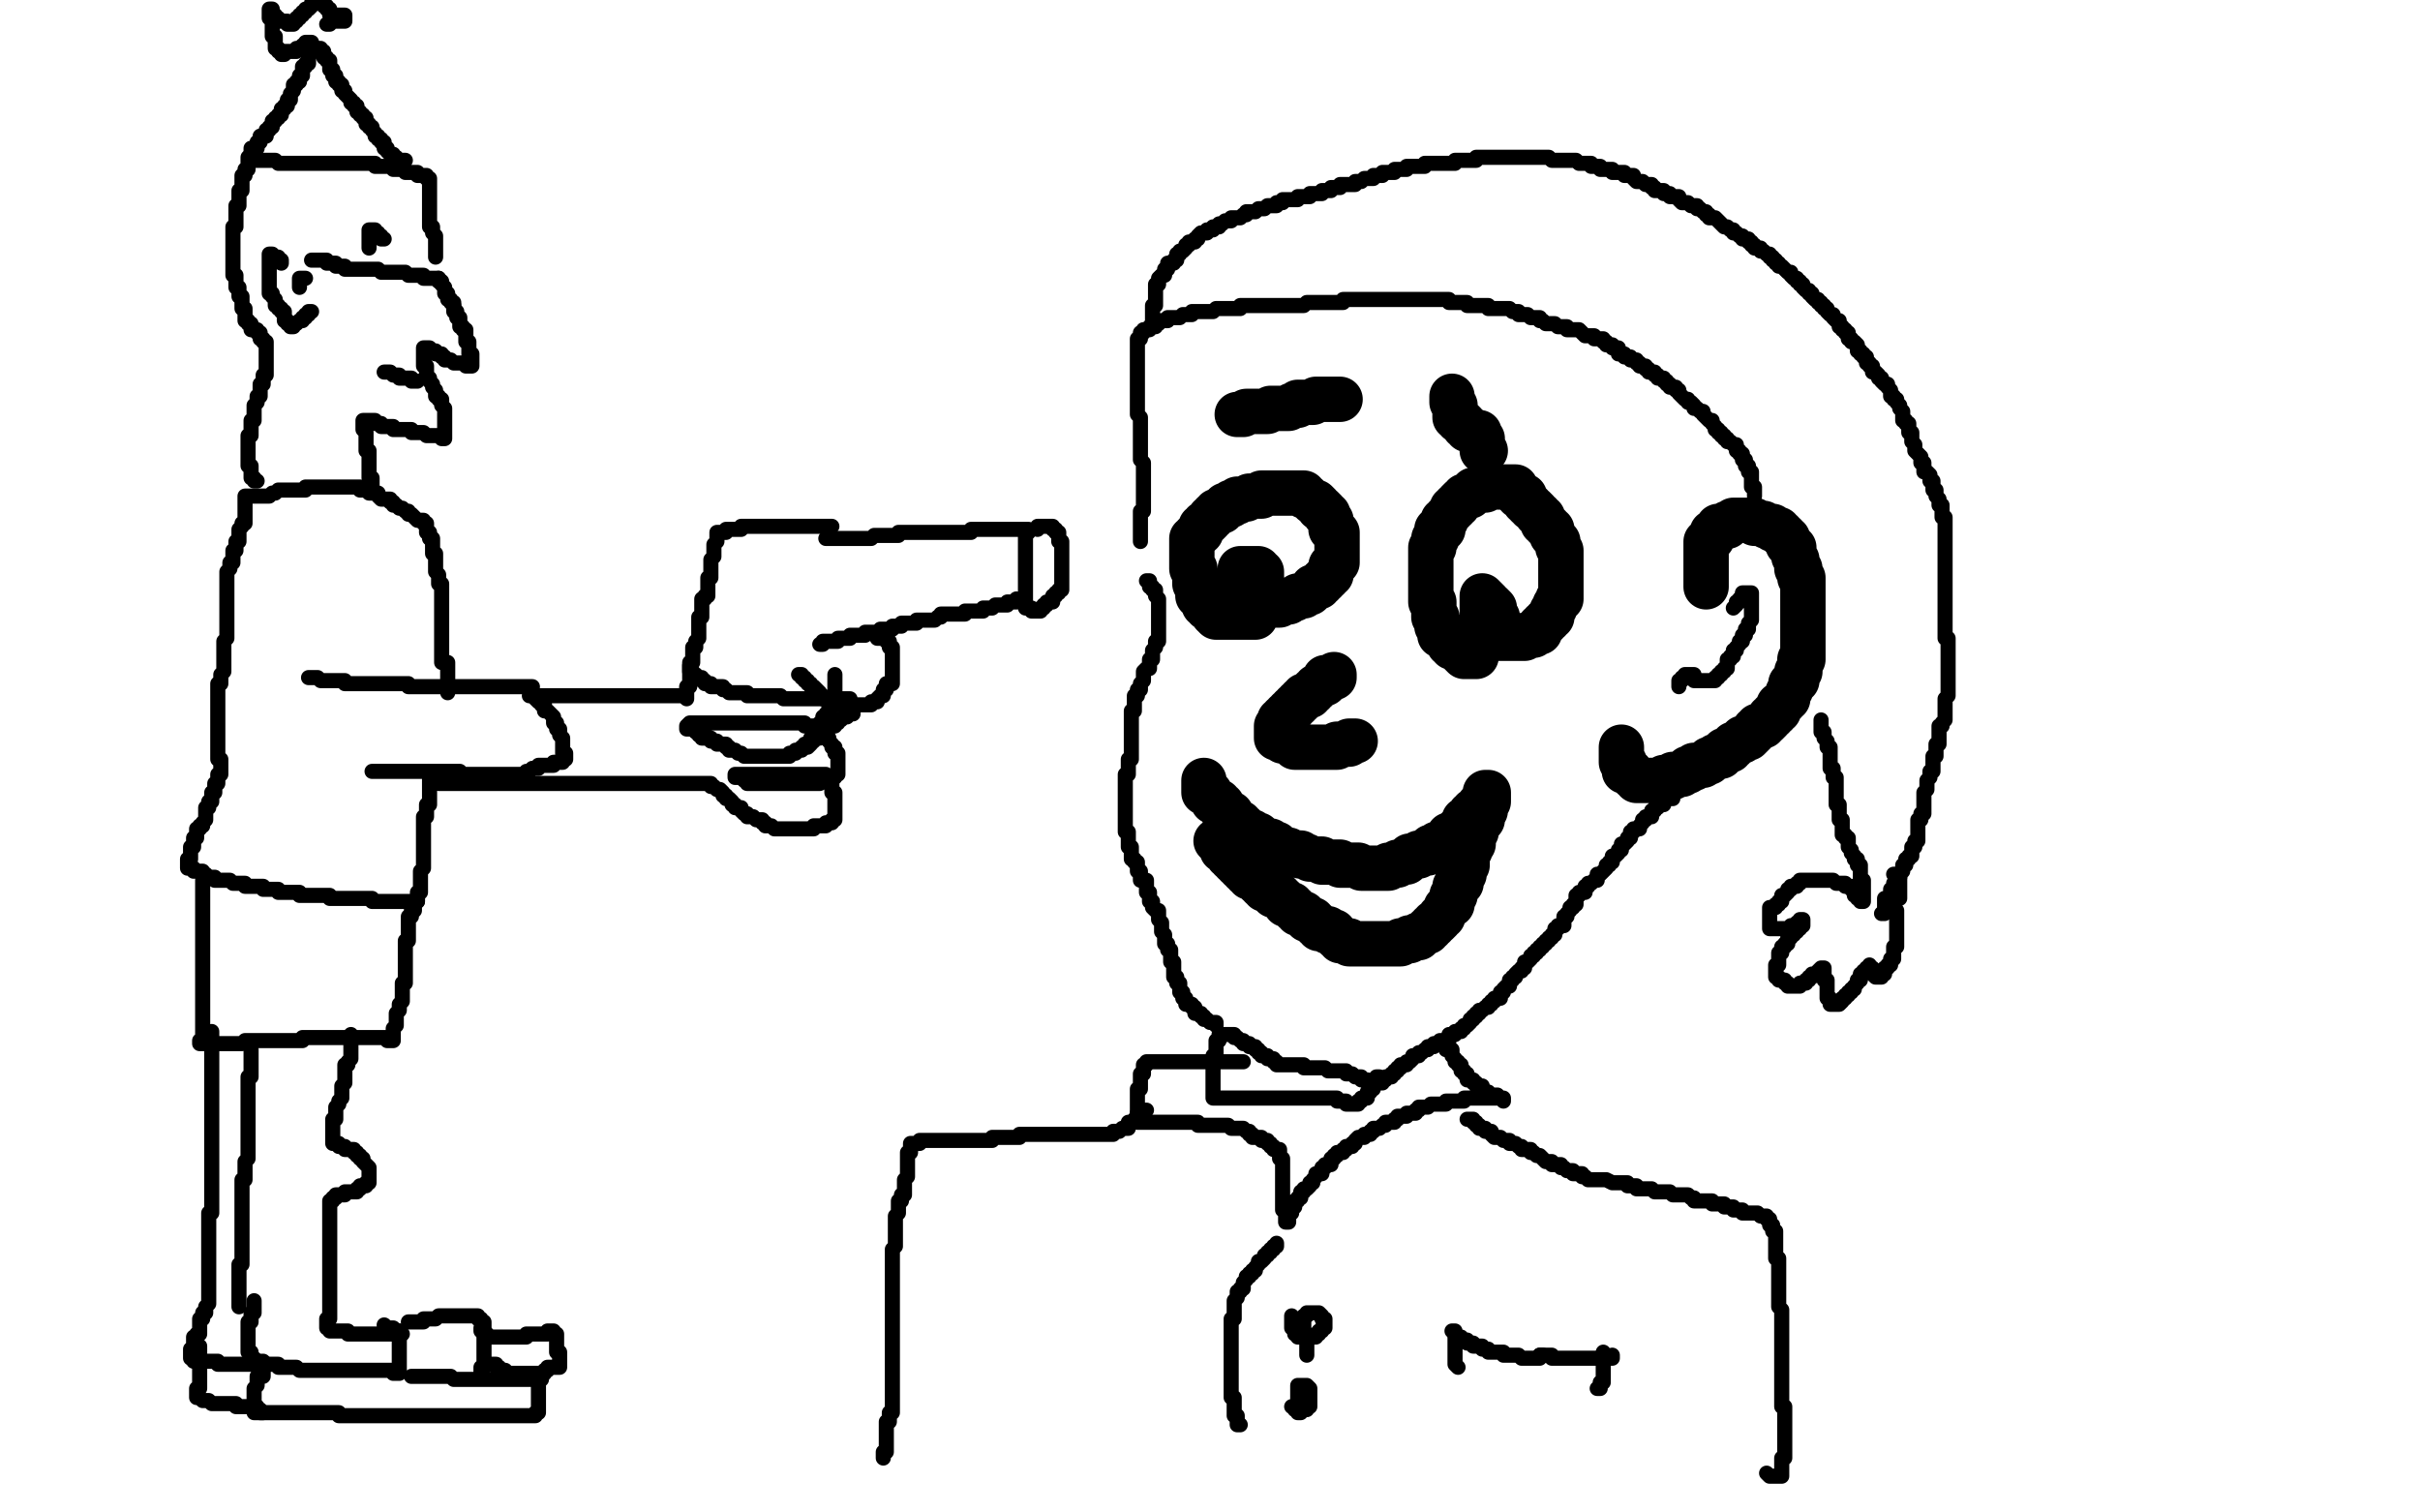 <?xml version="1.0" standalone="no"?>
<!DOCTYPE svg PUBLIC "-//W3C//DTD SVG 1.1//EN"
"http://www.w3.org/Graphics/SVG/1.1/DTD/svg11.dtd">

<svg width="800" height="500" version="1.1" xmlns="http://www.w3.org/2000/svg" xmlns:xlink="http://www.w3.org/1999/xlink" style="stroke-antialiasing: false"><desc>This SVG has been created on https://colorillo.com/</desc><rect x='0' y='0' width='800' height='500' style='fill: rgb(255,255,255); stroke-width:0' /><polyline points="415,204 414,204 414,204 413,204 413,204 412,204 412,204 411,204 411,204 410,204 410,204 409,204 409,204 408,204 408,204 407,204 407,204 406,204 406,204 405,204 405,204 404,204 403,204 402,204 401,203 401,202 400,201 399,201 399,200 398,200 398,199 397,198 397,197 396,197 396,196 396,195 396,194 395,193 395,192 395,191 395,190 395,189 395,188 394,188 394,187 394,186 394,185 394,184 394,183 394,182 394,181 394,180 394,179 394,178 395,178 395,177 396,177 396,176 397,176 397,175 397,174 398,174 398,173 399,173 400,172 400,171 401,171 401,170 402,170 402,169 403,169 404,169 404,168 405,168 405,167 406,167 407,167 407,166 408,166 409,166 409,165 410,165 411,165 412,165 413,164 414,164 415,164 416,164 417,164 417,163 418,163 419,163 420,163 421,163 422,163 423,163 424,163 425,163 426,163 427,163 428,163 429,163 430,163 431,163 431,164 432,164 433,165 434,166 435,166 436,167 436,168 437,168 438,169 438,170 439,170 439,171 440,172 440,173 440,174 440,175 441,175 441,176 442,176 442,177 442,178 442,179 442,180 442,181 442,182 442,183 442,184 442,185 442,186 441,186 441,187 440,187 440,188 440,189 440,190 439,190 439,191 438,191 438,192 437,192 437,193 436,193 436,194 435,194 434,194 434,195 433,196 432,196 431,197 430,197 429,197 428,198 427,198 426,199 425,199 424,199 423,200 422,200 421,200 420,200 419,200 418,200 417,200 416,200 415,200 414,200 413,200 412,200 412,199 412,198 411,198 411,197 410,197 410,196 410,195 410,194 410,193 410,192 410,191 410,190 410,189 410,188 411,188 412,188 413,188 414,188 415,188 416,188 416,189 417,189 417,190 417,191 417,192 417,193 417,194 416,194 416,195 416,196 415,196" style="fill: none; stroke: #000000; stroke-width: 15; stroke-linejoin: round; stroke-linecap: round; stroke-antialiasing: false; stroke-antialias: 0; opacity: 1.0"/>
<polyline points="488,217 487,217 487,217 486,217 486,217 485,217 485,217 484,217 484,217 483,216 483,216 482,215 482,215 481,214 481,214 480,214 480,214 480,213 480,213 479,213 479,213 479,212 479,212 478,211 478,211 477,210 477,210 476,210 476,209 476,208 476,207 475,207 475,206 475,205 475,204 474,204 474,203 474,202 474,201 474,200 474,199 473,199 473,198 473,197 473,196 473,195 473,194 473,193 473,192 473,191 473,190 473,189 473,188 473,187 473,186 473,185 473,184 473,183 473,182 473,181 474,181 474,180 474,179 474,178 475,178 475,177 475,176 475,175 476,175 477,175 477,174 477,173 477,172 478,172 478,171 479,170 480,169 480,168 481,168 481,167 482,167 482,166 483,165 484,165 484,164 485,164 486,164 486,163 487,163 487,162 488,162 489,162 490,162 491,162 491,161 492,161 493,161 494,161 495,161 496,161 497,161 498,161 499,161 500,161 501,161 501,162 501,163 502,163 502,164 503,164 504,164 504,165 504,166 505,166 505,167 506,167 506,168 507,168 508,169 508,170 509,170 509,171 510,171 510,172 510,173 511,173 511,174 512,174 512,175 513,175 513,176 513,177 514,178 515,179 515,180 515,181 516,182 516,183 516,184 516,185 516,186 516,187 516,188 516,189 516,190 516,191 516,192 516,193 516,194 516,195 516,196 516,197 516,198 515,198 515,199 514,200 514,201 513,202 513,203 513,204 512,204 512,205 511,205 511,206 510,206 510,207 509,207 509,208 509,209 508,209 507,209 507,210 506,210 505,210 504,210 504,211 503,211 502,211 501,211 500,211 499,211 498,211 497,211 496,211 495,211 494,211 493,210 492,209 492,208 491,207 491,206 491,205 491,204 491,203 490,203 490,202 490,201 490,200 490,199 490,198 490,197 491,198 492,199 492,200 493,200 494,201 494,202 494,203 494,204 495,204 495,205 495,206 495,207 495,208 494,208 493,208 492,208 491,208 490,208 489,208" style="fill: none; stroke: #000000; stroke-width: 15; stroke-linejoin: round; stroke-linecap: round; stroke-antialiasing: false; stroke-antialias: 0; opacity: 1.0"/>
<polyline points="441,223 441,224 441,224 440,224 440,224 439,224 439,224 438,224 438,224 438,225 438,225 438,226 438,226 437,226 437,226 436,227 436,227 435,227 435,227 435,228 435,228 434,228 434,228 434,229 434,229 433,229 433,229 433,230 433,230 432,230 432,230 431,230 431,230 431,231 431,231 430,231 430,231 430,232 430,232 429,232 429,232 429,233 429,233 428,233 428,233 428,234 428,234 427,234 427,234 427,235 427,235 426,235 426,235 426,236 426,236 425,236 425,236 425,237 425,237 424,237 424,237 424,238 424,238 423,238 423,239 423,240 422,240 422,241 422,242 422,243 422,244 423,244 424,244 424,245 425,245 426,245 427,246 428,246 428,247 429,247 430,247 431,247 432,247 433,247 434,247 435,247 436,247 437,247 438,247 439,247 440,247 441,247 442,247 442,246 443,246 444,246 445,246 446,246 446,245 447,245 448,245" style="fill: none; stroke: #000000; stroke-width: 15; stroke-linejoin: round; stroke-linecap: round; stroke-antialiasing: false; stroke-antialias: 0; opacity: 1.0"/>
<polyline points="398,258 398,259 398,259 398,260 398,260 398,261 398,261 398,262 398,262 399,262 399,262 400,262 400,262 400,263 400,263 401,264 401,264 401,265 401,265 402,265 402,265 403,265 403,265 403,266 403,266 404,266 404,266 404,267 404,267 404,268 404,268 405,268 405,268 405,269 405,269 406,269 406,269 407,269 407,270 407,271 408,271 408,272 409,272 410,272 410,273 411,273 411,274 412,274 412,275 413,275 414,275 415,276 416,276 416,277 417,277 418,278 419,278 420,278 420,279 421,279 422,279 422,280 423,280 424,281 425,281 426,281 426,282 427,282 428,282 429,282 430,282 430,283 431,283 432,283 433,284 434,284 435,284 436,284 437,284 437,285 438,285 439,285 440,285 441,285 442,285 443,285 443,286 444,286 445,286 446,286 447,286 448,286 449,286 450,287 451,287 452,287 453,287 454,287 455,287 456,287 457,287 458,287 459,287 459,286 460,286 461,286 462,286 462,285 463,285 464,285 465,285 465,284 466,284 466,283 467,283 468,283 469,283 469,282 470,282 471,282 472,282 472,281 473,281 473,280 474,280 475,280 475,279 476,279 477,278 478,278 479,277 479,276 480,276 481,276 481,275 482,275 482,274 483,274 483,273 484,273 484,272 484,271 485,271 486,271 486,270 486,269 487,269 487,268 488,268 489,268 489,267 489,266 490,266 490,265 491,265 491,264 491,263 491,262 492,262 492,263 492,264 492,265 491,265 491,266 491,267 491,268 490,268 490,269 490,270 490,271 489,271 489,272 488,272 488,273 488,274 488,275 487,275 487,276 487,277 487,278 487,279 486,279 486,280 486,281 485,282 485,283 485,284 485,285 485,286 484,286 484,287 484,288 484,289 483,290 483,291 483,292 482,292 482,293 481,293 481,294 481,295 481,296 480,296 480,297 480,298 480,299 479,299 478,300 478,301 477,302 477,303 476,303 476,304 475,305 474,305 474,306 473,306 473,307 472,307 472,308 471,308 470,309 469,309 469,310 468,310 467,310 466,310 466,311 465,311 464,311 463,311 463,312 462,312 461,312 460,312 459,312 458,312 457,312 456,312 455,312 454,312 453,312 452,312 451,312 450,312 449,312 448,312 447,312 446,312 446,311 445,311 444,311 443,311 443,310 442,310 441,309 441,308 440,308 439,308 439,307 438,307 437,307 436,307 436,306 435,306 435,305 434,305 434,304 433,304 432,304 432,303 431,303 431,302 430,302 429,302 429,301 428,301 428,300 427,300 427,299 426,299 425,299 425,298 424,297 423,297 423,296 422,296 421,296 421,295 420,295 420,294 419,294 418,294 418,293 417,293 417,292 416,292 416,291 415,291 414,290 413,290 413,289 412,289 412,288 411,288 411,287 410,287 410,286 409,286 409,285 408,285 408,284 407,284 407,283 406,283 406,282 405,281 404,281 404,280 403,279 402,278" style="fill: none; stroke: #000000; stroke-width: 15; stroke-linejoin: round; stroke-linecap: round; stroke-antialiasing: false; stroke-antialias: 0; opacity: 1.0"/>
<polyline points="564,194 564,193 564,193 564,192 564,192 564,191 564,191 564,190 564,190 564,189 564,189 564,188 564,188 564,187 564,187 564,186 564,186 564,185 564,185 564,184 564,184 564,183 564,183 564,182 564,182 564,181 564,181 564,180 564,180 564,179 564,179 565,179 565,179 565,178 565,178 566,178 566,177 566,176 567,176 568,175 568,174 569,174 570,174 571,174 571,173 572,173 573,172 574,172 575,172 576,172 577,172 578,172 579,172 580,172 580,173 581,173 582,173 583,173 584,174 585,174 586,174 586,175 587,175 588,175 588,176 589,176 589,177 590,177 590,178 591,178 591,179 591,180 592,180 592,181 593,181 593,182 593,183 593,184 594,185 594,186 594,187 594,188 595,188 595,189 595,190 595,191 596,191 596,192 596,193 596,194 596,195 596,196 596,197 596,198 596,199 596,200 596,201 596,202 596,203 596,204 596,205 596,206 596,207 596,208 596,209 596,210 596,211 596,212 596,213 596,214 596,215 596,216 596,217 596,218 595,218 595,219 595,220 595,222 594,222 594,223 594,224 594,225 593,225 593,226 592,226 592,227 592,228 591,229 591,230 591,231 590,231 590,232 589,233 588,233 588,234 588,235 587,235 587,236 586,236 586,237 585,237 585,238 584,239 583,239 583,240 582,240 581,240 581,241 580,241 580,242 579,243 578,244 577,244 576,244 576,245 575,245 574,246 573,246 573,247 572,247 572,248 571,248 570,248 569,249 569,250 568,250 567,250 566,251 565,251 565,252 564,252 563,253 561,253 560,253 560,254 559,254 558,254 558,255 557,255 556,256 555,256 554,256 553,256 553,257 552,257 551,257 550,257 549,258 548,258 547,258 546,258 545,258 544,258 543,258 542,258 541,258 541,257 540,257 539,256 539,255 538,255 537,255 537,254 537,253 537,252 536,252 536,251 536,250 536,249 536,248 536,247" style="fill: none; stroke: #000000; stroke-width: 15; stroke-linejoin: round; stroke-linecap: round; stroke-antialiasing: false; stroke-antialias: 0; opacity: 1.0"/>
<polyline points="409,137 410,137 410,137 411,137 411,137 412,136 412,136 413,136 413,136 414,136 414,136 415,136 415,136 416,136 416,136 417,136 417,136 418,136 418,136 419,136 419,136 420,135 420,135 421,135 421,135 422,135 422,135 423,135 423,135 424,135 424,135 425,135 425,135 426,135 426,135 427,134 427,134 428,134 428,134 429,134 429,134 429,133 429,133 430,133 430,133 431,133 431,133 432,133 432,133 433,133 434,133 435,132 436,132 437,132 438,132 439,132 440,132 441,132 442,132 443,132" style="fill: none; stroke: #000000; stroke-width: 15; stroke-linejoin: round; stroke-linecap: round; stroke-antialiasing: false; stroke-antialias: 0; opacity: 1.0"/>
<polyline points="480,131 480,132 480,132 480,133 480,133 481,134 481,134 481,135 481,135 481,136 481,136 481,137 481,137 481,138 481,138 482,138 482,138 482,139 482,139 483,139 483,139 484,140 484,140 484,141 484,141 485,141 485,142 486,142 487,143 488,143 489,143 489,144 489,145 490,145 490,146 490,147 490,148 490,149 491,149" style="fill: none; stroke: #000000; stroke-width: 15; stroke-linejoin: round; stroke-linecap: round; stroke-antialiasing: false; stroke-antialias: 0; opacity: 1.0"/>
<polyline points="379,192 380,192 380,192 380,193 380,193 380,194 380,194 381,194 381,194 381,195 381,195 382,195 382,195 382,196 382,196 382,197 382,197 383,198 383,198 383,199 383,199 383,200 383,200 383,201 383,201 383,202 383,202 383,203 383,203 383,204 383,204 383,205 383,205 383,206 383,206 383,207 383,207 383,208 383,208 383,209 383,209 383,210 383,210 383,211 383,211 383,212 383,212 382,212 382,212 382,213 382,213 382,214 381,215 381,216 381,217 381,218 380,218 380,219 380,220 380,221 379,221 378,222 378,223 378,224 378,225 377,226 377,227 377,228 376,228 376,229 376,230 375,230 375,231 375,232 375,233 375,234 375,235 374,235 374,236 374,237 374,238 374,239 374,240 374,241 374,242 374,243 374,244 374,245 374,246 374,247 374,248 374,249 374,250 374,251 373,251 373,252 373,253 373,254 373,255 373,256 372,256 372,257 372,258 372,259 372,260 372,261 372,262 372,263 372,264 372,265 372,266 372,267 372,268 372,269 372,270 372,271 372,272 372,273 372,274 372,275 373,275 373,276 373,277 373,278 373,279 373,280 374,280 374,281 374,282 374,283 374,284 375,284 375,285 376,285 376,286 376,287 376,288 377,288 377,289 377,290 377,291 378,291 379,291 379,292 379,293 379,294 379,295 380,295 380,296 380,297 380,298 381,298 381,299 381,300 382,301 383,301 383,302 383,303 383,304 384,305 384,306 384,307 384,308 385,309 385,310 385,311 385,312 386,312 386,313 386,314 387,314 387,315 387,316 387,317 387,318 388,318 388,319 388,320 388,321 388,322 388,323 389,323 389,324 389,325 390,325 390,326 390,327 390,328 391,328 391,329 391,330 392,330 392,331 392,332 393,332 394,332 394,333 395,333 395,334 395,335 396,335 397,335 397,336 398,336 398,337 399,337 400,338 401,338 402,338 402,339" style="fill: none; stroke: #000000; stroke-width: 5; stroke-linejoin: round; stroke-linecap: round; stroke-antialiasing: false; stroke-antialias: 0; opacity: 1.0"/>
<polyline points="553,264 552,264 552,264 551,264 551,264 550,264 550,264 550,265 550,265 550,266 550,266 549,266 549,266 548,267 548,267 547,267 547,267 547,268 547,268 546,268 546,268 546,269 546,269 546,270 546,270 545,270 545,270 544,270 544,270 544,271 544,271 543,271 543,271 543,272 543,272 542,273 542,273 542,274 542,274 541,274 541,274 540,274 540,274 540,275 540,275 539,275 539,275 539,276 539,276 539,277 539,277 538,277 538,277 538,278 538,278 537,279 537,279 536,279 536,279 536,280 536,280 536,281 536,281 535,281 535,281 535,282 535,282 534,283 534,283 533,283 533,283 533,284 533,284 533,285 533,285 532,285 532,285 532,286 532,286 531,286 531,287 530,288 529,289 528,289 528,290 528,291 527,291 526,292 525,292 525,293 524,293 524,294 524,295 523,295 522,295 522,296 521,296 521,297 521,298 521,299 520,299 520,300 519,300 519,301 518,302 518,303 517,303 517,304 517,305 517,306 516,306 515,306 515,307 514,307 514,308 514,309 513,309 513,310 512,310 512,311 511,311 511,312 510,312 510,313 509,313 509,314 508,314 508,315 507,315 507,316 506,316 506,317 505,318 504,318 504,319 504,320 503,320 503,321 502,321 501,322 501,323 500,323 500,324 499,324 499,325 499,326 498,326 497,327 497,328 496,328 496,329 496,330 495,330 494,330 494,331 493,331 493,332 492,332 492,333 491,333 490,334 489,334 489,335 488,335 488,336 487,336 487,337 486,337 486,338 485,339 484,339 484,340 483,340 483,341 482,341 481,341 481,342 480,342 479,342 479,343 479,344 478,344 477,344 476,344 476,345 475,345 474,345 474,346 473,346 472,346 472,347 471,347 470,348 469,348 469,349 468,349 467,349 467,350 466,351 465,351 465,352 464,352 463,352 463,353 462,353 462,354 461,354 461,355 460,355 460,356 458,356 458,357 457,357 457,358 456,358 455,358 454,358 453,358 452,357 451,357 450,357 450,356 449,356 448,356 447,355 446,355 445,355 445,354 444,354 443,354 442,354 441,354 440,354 439,354 438,353 437,353 436,353 435,353 434,353 433,353 432,353 431,353 431,352 430,352 429,352 428,352 427,352 426,352 425,352 424,352 423,352 422,352 422,351 421,351 421,350 420,350 419,350 419,349 418,349 417,349 417,348 416,348 416,347 415,347 415,346 414,346 413,346 413,345 412,345 411,345 411,344 410,344 409,343 408,343 408,342 407,342 406,342 405,342 404,342 403,342 403,343 403,344 402,344 402,345 402,346 402,347 402,348 402,349 401,349 401,350 401,351 401,352 401,353 401,354 401,355 401,356 401,357 401,358 401,359 401,360 401,361 401,362 401,363 402,363 403,363 404,363 405,363 406,363 407,363 408,363 409,363 410,363 411,363 412,363 413,363 414,363 415,363 416,363 417,363 418,363 419,363 420,363 421,363 422,363 423,363 424,363 425,363 426,363 427,363 428,363 429,363 430,363 431,363 432,363 433,363 434,363 435,363 436,363 437,363 438,363 439,363 440,363 441,363 442,363 442,364 443,364 444,364 445,364 445,365 446,365 447,365 448,365 449,365 449,364 450,364 450,363 451,363 452,363 452,362 452,361 453,361 453,360 454,360 454,359 454,358 454,357 455,357 455,356 456,356" style="fill: none; stroke: #000000; stroke-width: 5; stroke-linejoin: round; stroke-linecap: round; stroke-antialiasing: false; stroke-antialias: 0; opacity: 1.0"/>
<polyline points="377,179 377,178 377,178 377,177 377,177 377,176 377,176 377,175 377,175 377,174 377,174 377,173 377,173 377,172 377,172 377,171 377,171 377,170 377,170 377,169 377,169 378,169 378,169 378,168 378,168 378,167 378,167 378,166 378,166 378,165 378,165 378,163 378,163 378,162 378,162 378,161 378,161 378,160 378,160 378,159 378,159 378,158 378,158 378,157 378,157 378,156 378,156 378,155 378,155 378,153 378,153 377,152 377,152 377,151 377,151 377,150 377,150 377,149 377,149 377,148 377,148 377,147 377,147 377,146 377,146 377,144 377,143 377,142 377,141 377,140 377,139 377,138 376,137 376,136 376,135 376,134 376,133 376,132 376,131 376,130 376,129 376,128 376,127 376,126 376,125 376,124 376,123 376,122 376,121 376,120 376,119 376,118 376,117 376,116 376,115 376,114 376,113 376,112 377,112 377,111 377,110 378,110 378,109 379,109 380,109 380,108 381,108 382,108 382,107 383,107 383,106 384,106 385,106 386,106 386,105 387,105 388,105 389,105 390,105 391,104 392,104 393,104 394,104 394,103 395,103 396,103 397,103 398,103 399,103 400,103 401,103 402,102 403,102 404,102 405,102 406,102 407,102 409,102 410,102 410,101 411,101 412,101 413,101 414,101 415,101 416,101 417,101 418,101 419,101 420,101 421,101 422,101 423,101 424,101 425,101 427,101 428,101 429,101 430,101 431,101 432,100 433,100 434,100 435,100 436,100 437,100 438,100 439,100 440,100 441,100 442,100 443,100 444,100 444,99 445,99 446,99 447,99 448,99 449,99 450,99 451,99 452,99 453,99 454,99 455,99 456,99 457,99 458,99 459,99 460,99 461,99 462,99 463,99 464,99 465,99 466,99 467,99 468,99 469,99 470,99 471,99 472,99 473,99 474,99 475,99 476,99 477,99 478,99 479,99 479,100 480,100 481,100 482,100 483,100 484,100 485,100 485,101 486,101 487,101 488,101 489,101 490,101 491,101 492,101 492,102 493,102 494,102 495,102 496,102 497,102 498,102 499,102 500,103 501,103 502,103 502,104 503,104 504,104 505,104 506,105 507,105 508,105 509,105 509,106 510,106 511,107 512,107 513,107 514,107 515,108 516,108 517,108 518,108 518,109 519,109 520,109 521,109 522,109 523,110 524,111 525,111 526,111 527,111 527,112 528,112 529,112 530,112 530,113 531,113 531,114 532,114 533,114 533,115 534,115 535,115 535,116 535,117 536,117 537,117 537,118 538,118 539,118 539,119 540,119 541,119 541,120 542,120 542,121 543,121 544,121 544,122 545,122 545,123 546,123 547,123 547,124 548,124 548,125 549,125 550,125 550,126 551,126 551,127 552,127 552,128 553,128 554,128 554,129 555,129 555,130 556,131 557,132 558,132 558,133 559,133 560,134 560,135 561,135 562,136 563,136 563,137 564,138 565,139 566,139 566,140 567,141 567,142 568,142 568,143 569,143 569,144 570,144 570,145 571,145 571,146 572,146 573,147 574,147 574,148 574,149 575,149 575,150 576,150 576,151 576,152 577,152 577,153 577,154 578,154 578,155 578,156 579,156 579,157 579,158 579,159 579,160 579,161 580,161 580,162 580,163 580,164" style="fill: none; stroke: #000000; stroke-width: 5; stroke-linejoin: round; stroke-linecap: round; stroke-antialiasing: false; stroke-antialias: 0; opacity: 1.0"/>
<polyline points="573,201 574,200 574,200 574,199 574,199 575,199 575,199 575,198 575,198 576,197 576,196 577,196 578,196 579,196 579,197 579,198 579,199 579,200 579,201 579,202 579,203 579,204 579,205 578,206 578,207 578,208 577,208 577,209 577,210 576,210 576,211 576,212 575,212 575,213 574,214 574,215 573,215 573,216 573,217 572,217 572,218 571,218 571,219 571,220 571,221 570,221 570,222 569,222 569,223 568,223 568,224 567,224 567,225 566,225 565,225 564,225 563,225 562,225 561,225 560,225 560,224 560,223 559,223 558,223 557,223 557,224 556,224 556,225 555,225 555,226 555,227" style="fill: none; stroke: #000000; stroke-width: 5; stroke-linejoin: round; stroke-linecap: round; stroke-antialiasing: false; stroke-antialias: 0; opacity: 1.0"/>
<polyline points="381,108 381,107 381,107 381,106 381,106 381,105 381,105 381,104 381,104 381,103 381,103 381,102 381,102 381,101 381,101 382,101 382,101 382,100 382,100 382,99 382,99 382,98 382,98 382,97 382,97 382,96 382,96 382,95 382,95 382,94 382,94 383,94 383,94 383,93 383,93 383,92 383,92 384,91 384,91 385,91 385,90 385,89 386,89 386,88 386,87 387,87 388,87 388,86 389,86 389,85 389,84 390,84 390,83 391,83 392,82 392,81 393,81 393,80 395,80 395,79 396,79 396,78 397,77 398,77 399,77 399,76 400,76 401,76 401,75 402,75 403,75 403,74 404,74 405,73 406,73 407,73 407,72 408,72 409,72 410,72 411,71 412,71 412,70 413,70 414,70 415,70 416,69 417,69 418,69 419,68 420,68 421,68 422,68 422,67 423,67 424,67 424,66 425,66 426,66 427,66 428,66 429,66 429,65 430,65 431,65 432,65 433,65 433,64 434,64 435,64 436,64 437,64 437,63 438,63 439,63 440,63 440,62 441,62 442,62 443,62 443,61 444,61 445,61 447,61 448,61 448,60 449,60 450,60 451,59 452,59 453,59 454,59 454,58 455,58 456,58 457,58 457,57 458,57 459,57 460,57 461,57 461,56 462,56 463,56 464,56 465,56 465,55 466,55 467,55 468,55 469,55 470,55 471,55 471,54 472,54 473,54 474,54 475,54 476,54 477,54 478,54 479,54 480,54 481,54 481,53 482,53 483,53 484,53 485,53 486,53 487,53 488,53 488,52 489,52 490,52 491,52 492,52 493,52 494,52 495,52 496,52 497,52 498,52 499,52 500,52 501,52 502,52 503,52 504,52 506,52 507,52 508,52 509,52 510,52 511,52 512,52 513,53 514,53 515,53 516,53 517,53 518,53 519,53 520,53 521,53 522,54 523,54 524,54 525,54 526,54 526,55 527,55 528,55 529,55 529,56 530,56 531,56 532,56 533,56 533,57 534,57 535,57 536,57 537,57 537,58 538,58 539,58 540,58 540,59 541,60 542,60 543,60 544,61 545,61 546,61 546,62 547,62 547,63 548,63 549,63 550,63 550,64 551,64 552,64 552,65 553,65 554,65 555,65 555,66 556,67 557,67 558,67 559,68 560,68 561,68 561,69 562,69 563,70 564,70 564,71 565,71 565,72 566,72 567,72 568,73 569,74 570,75 571,75 572,76 573,76 573,77 574,77 575,78 576,78 576,79 577,79 578,79 578,80 579,80 579,81 580,81 580,82 581,82 582,82 582,83 583,83 584,84 585,84 585,85 586,85 586,86 587,86 587,87 588,87 588,88 589,88 590,89 591,90 592,90 592,91 593,92 594,92 594,93 595,93 595,94 596,94 596,95 597,96 598,96 598,97 599,97 599,98 600,99 601,99 601,100 602,100 602,101 603,101 603,102 604,102 604,103 605,104 606,104 606,105 607,106 608,106 608,107 608,108 609,108 609,109 610,109 610,110 611,110 611,111 611,112 612,112 612,113 613,113 614,114 614,115 614,116 615,116 615,117 616,117 616,118 617,118 617,119 617,120 618,120 618,121 619,121 619,122 619,123 620,123 621,124 621,125 622,125 622,126 623,127 624,127 624,128 625,129 625,130 625,131 626,131 626,132 627,132 627,133 628,134 628,135 629,136 629,137 629,138 629,139 630,139 630,140 631,140 631,141 631,142 631,143 632,143 632,144 632,145 632,146 633,147 633,148 633,149 634,150 635,151 635,152 635,153 636,153 636,154 636,155 636,156 637,156 638,157 638,158 638,159 639,159 639,160 639,161 639,162 640,162 640,163 640,164 641,165 641,166 641,167 642,167 642,168 642,169 642,170 642,171 643,171 643,172 643,173 643,174 643,175 643,176 643,177 643,178 643,179 643,180 643,181 643,182 643,183 643,184 643,185 643,186 643,187 643,188 643,189 643,190 643,191 643,192 643,193 643,194 643,195 643,196 643,197 643,198 643,199 643,200 643,201 643,202 643,203 643,204 643,205 643,206 643,207 643,208 643,209 643,210 643,211 644,211 644,212 644,213 644,214 644,215 644,216 644,217 644,218 644,219 644,220 644,221 644,222 644,223 644,224 644,225 644,226 644,227 644,228 644,229 644,230 643,231 643,232 643,233 643,234 643,235 643,236 643,237 643,238 642,239 642,240 641,240 641,241 641,242 641,243 641,244 641,245 641,246 640,246 640,247 640,248 640,249 640,250 639,250 639,251 639,252 639,253 639,254 639,255 638,255 638,256 638,257 637,258 637,259 637,260 637,261 636,262 636,263 636,264 636,265 636,266 636,267 636,268 636,269 635,269 635,270 635,271 634,271 634,272 634,273 634,274 634,275 634,276 634,277 634,278 633,278 633,279 633,280 632,280 632,281 632,282 632,283 631,283 631,284 630,284 630,285 630,286 629,286 629,287 629,288 628,289 628,290 627,290 627,291 627,292 626,292 626,293 626,294 625,294 625,295 625,296 624,297 623,297 623,298 623,299 623,300 623,301 623,302 622,302" style="fill: none; stroke: #000000; stroke-width: 5; stroke-linejoin: round; stroke-linecap: round; stroke-antialiasing: false; stroke-antialias: 0; opacity: 1.0"/>
<polyline points="602,238 602,239 602,239 602,240 602,240 602,241 602,241 602,242 602,242 603,242 603,242 603,243 603,243 603,244 603,244 604,245 604,245 604,246 604,246 604,247 604,247 605,247 605,247 605,248 605,248 605,249 605,249 605,250 605,250 605,251 605,251 605,252 605,252 605,253 605,253 605,254 605,254 606,254 606,254 606,255 606,256 606,257 607,257 607,258 607,259 607,260 607,261 607,262 607,263 607,264 607,265 607,266 608,266 608,267 608,268 608,269 608,270 608,271 609,271 609,272 609,273 609,274 609,275 609,276 610,276 610,277 611,277 611,278 611,279 611,280 612,281 612,282 613,283 613,284 614,284 614,285 614,286 615,286 615,287 615,288 615,289 615,290 615,291 616,291 616,292 616,293 616,294 616,295 616,296 616,297 616,298 615,298 615,297 614,297 614,296 613,296 613,295 613,294 612,294 612,293 611,293 610,293 610,292 609,292 608,292 607,292 606,291 605,291 604,291 603,291 602,291 601,291 600,291 599,291 598,291 597,291 596,291 595,291 595,292 594,292 594,293 593,293 592,293 592,294 591,294 591,295 590,296 589,296 589,297 589,298 588,298 588,299 587,299 587,300 586,300 585,300 585,301 585,302 585,303 585,304 585,305 585,306 585,307 586,307 587,307 588,307 589,307 590,307 591,307 592,307 592,306 593,306 594,306 594,305 595,305 595,304 596,304 596,305 596,306 595,306 595,307 594,307 594,308 593,308 593,309 592,309 592,310 591,310 591,311 591,312 590,312 590,313 589,313 589,314 589,315 588,315 588,316 588,317 588,318 588,319 587,319 587,320 587,321 587,322 587,323 588,323 588,324 589,324 590,324 590,325 591,325 591,326 592,326 593,326 594,326 595,326 595,325 596,325 597,325 597,324 598,324 598,323 599,323 599,322 600,322 601,321 602,320 603,320 603,321 603,322 603,323 603,324 604,324 604,325 604,326 604,327 604,328 604,329 604,330 605,330 605,331 605,332 606,332 607,332 608,332 609,331 609,330 610,330 610,329 611,329 611,328 612,328 612,327 613,327 613,326 614,325 614,324 615,324 615,323 615,322 616,322 616,321 617,321 617,320 618,320 618,319 618,320 619,320 619,321 619,322 620,323 621,323 622,323 622,322 623,322 623,321 623,320 624,320 624,319 625,319 625,318 625,317 626,317 626,316 626,315 626,314 626,313 627,313 627,312 627,311 627,310 627,309 627,308 627,307 627,306 627,305 627,304 627,303 627,302 627,301 626,301 626,300 625,300 624,300 624,299 624,298 624,297 625,297 626,297 627,297 628,297 628,296 628,295 628,294 628,293 628,292 628,291 628,290 628,289 627,289 626,289" style="fill: none; stroke: #000000; stroke-width: 5; stroke-linejoin: round; stroke-linecap: round; stroke-antialiasing: false; stroke-antialias: 0; opacity: 1.0"/>
<polyline points="478,344 478,345 478,345 478,346 478,346 478,347 478,347 479,347 479,347 480,347 480,347 480,348 480,348 480,349 480,349 481,350 481,350 481,351 481,351 482,351 482,351 482,352 482,352 483,352 483,352 483,353 483,353 483,354 483,354 484,354 484,354 484,355 484,355 485,355 485,355 485,356 485,356 485,357 486,357 487,357 487,358 488,358 488,359 489,359 490,359 490,360 490,361 491,361 492,361 492,362 493,362 494,362 495,362 495,363 496,363 497,363 497,364 497,363 496,363 495,363 494,363 493,363 492,363 491,363 490,363 489,363 488,363 487,363 486,363 485,363 484,363 484,364 483,364 482,364 481,364 480,364 479,364 478,364 478,365 477,365 476,365 475,365 474,365 473,365 472,366 471,366 470,366 469,366 469,367 468,367 468,368 467,368 466,368 465,368 465,369 464,369 463,369 462,369 462,370 461,370 461,371 460,371 459,371 458,371 458,372 457,372 456,373 455,373 454,373 454,374 453,374 453,375 452,375 451,375 451,376 450,376 449,376 448,377 448,378 447,378 447,379 446,379 445,379 445,380 444,380 444,381 443,381 442,381 442,382 441,382 441,383 440,383 440,384 440,385 439,385 438,385 438,386 437,386 437,387 437,388 436,388 435,388 435,389 434,390 434,391 433,391 433,392 432,393 431,393 431,394 430,394 430,395 430,396 429,396 429,397 428,397 428,398 428,399 427,399 427,400 427,401 426,401 426,402 426,403 426,404 425,404 425,403 425,402 425,401 425,400 424,400 424,399 424,398 424,397 424,396 424,395 424,394 424,393 424,392 424,391 424,390 424,389 424,388 424,387 424,386 424,385 424,384 424,383 423,383 423,382 423,381 423,380 422,380 421,380 421,379 420,379 420,378 419,378 419,377 418,377 417,377 417,376 416,376 415,376 414,376 414,375 413,375 413,374 412,374 411,373 410,373 409,373 408,373 407,373 406,372 405,372 404,372 403,372 402,372 401,372 400,372 399,372 398,372 397,372 396,372 396,371 395,371 394,371 393,371 392,371 391,371 390,371 389,371 388,371 387,371 386,371 385,371 384,371 383,371 382,371 381,371 380,371 379,371 378,371 377,371 376,371 376,370 376,369 376,368 376,367 376,366 376,365 376,364 376,363 376,362 376,361 376,360 377,360 377,359 377,358 377,357 377,356 377,355 378,355 378,354 378,353 378,352 379,352 379,351 380,351 381,351 382,351 383,351 384,351 385,351 386,351 387,351 388,351 389,351 390,351 391,351 392,351 393,351 394,351 395,351 396,351 397,351 398,351 399,351 401,351 402,351 403,351 404,351 405,351 406,351 407,351 408,351 409,351 410,351 411,351" style="fill: none; stroke: #000000; stroke-width: 5; stroke-linejoin: round; stroke-linecap: round; stroke-antialiasing: false; stroke-antialias: 0; opacity: 1.0"/>
<polyline points="485,370 486,370 486,370 487,370 487,370 487,371 487,371 488,371 488,371 488,372 488,372 489,372 489,372 489,373 489,373 490,373 490,373 491,373 491,373 491,374 492,374 493,374 493,375 494,376 495,376 496,376 497,377 498,377 499,377 499,378 500,378 501,378 502,379 503,379 503,380 504,380 505,380 506,380 506,381 507,381 508,382 509,382 510,383 511,384 512,384 513,384 513,385 514,385 515,385 516,385 516,386 517,386 518,387 519,387 520,387 520,388 521,388 522,388 523,388 523,389 524,389 525,390 526,390 527,390 528,390 529,390 530,390 531,390 533,391 534,391 535,391 536,391 537,391 538,391 538,392 539,392 540,392 541,392 541,393 542,393 543,393 544,393 545,393 546,393 547,394 548,394 549,394 550,394 551,394 552,394 553,395 554,395 555,395 556,395 557,395 558,395 559,396 560,396 560,397 561,397 562,397 563,397 564,397 565,397 566,397 566,398 567,398 568,398 569,398 570,398 570,399 571,399 572,399 573,399 573,400 574,400 575,400 576,400 576,401 577,401 578,401 579,401 580,401 581,401 582,402 583,402 584,402 584,403 585,403 585,404 585,405 586,405 586,406 586,407 587,407 587,408 587,409 587,410 587,411 587,412 587,413 587,414 587,415 587,416 588,416 588,418 588,419 588,420 588,421 588,423 588,424 588,425 588,426 588,427 588,428 588,429 588,430 588,431 588,432 589,433 589,434 589,435 589,436 589,437 589,438 589,439 589,440 589,441 589,442 589,443 589,444 589,445 589,446 589,447 589,448 589,449 589,450 589,451 589,452 589,453 589,454 589,455 589,456 589,457 589,458 589,459 589,460 589,461 589,462 589,463 589,464 589,465 590,465 590,466 590,467 590,468 590,469 590,470 590,471 590,472 590,473 590,474 590,475 590,476 590,477 590,478 590,479 590,480 590,481 590,482 589,482 589,483 589,484 589,485 589,486 589,487 589,488 588,488 587,488 586,488 585,488 584,487" style="fill: none; stroke: #000000; stroke-width: 5; stroke-linejoin: round; stroke-linecap: round; stroke-antialiasing: false; stroke-antialias: 0; opacity: 1.0"/>
<polyline points="379,367 378,367 378,367 377,367 377,367 377,368 377,368 376,368 376,368 376,369 376,369 375,370 375,370 375,371 375,371 374,371 374,371 373,371 373,371 373,372 373,372 373,373 373,373 372,373 372,373 371,373 371,373 370,374 370,374 369,374 369,374 368,374 368,375 367,375 366,375 365,375 364,375 363,375 362,375 361,375 360,375 359,375 358,375 357,375 356,375 355,375 354,375 353,375 352,375 351,375 350,375 349,375 348,375 347,375 346,375 345,375 344,375 343,375 342,375 341,375 340,375 338,375 337,375 337,376 336,376 335,376 334,376 333,376 332,376 331,376 330,376 329,376 328,376 328,377 327,377 326,377 325,377 324,377 323,377 322,377 321,377 320,377 319,377 318,377 317,377 316,377 315,377 314,377 313,377 312,377 311,377 310,377 309,377 308,377 307,377 306,377 305,377 304,377 304,378 303,378 302,378 301,378 301,379 301,380 301,381 300,381 300,382 300,383 300,384 300,385 300,386 300,387 300,388 300,389 299,390 299,391 299,392 299,393 299,394 299,395 298,395 298,396 298,397 297,397 297,398 297,399 297,400 297,401 296,402 296,403 296,404 296,405 296,406 296,407 296,408 296,409 296,410 296,411 296,412 295,413 295,414 295,416 295,417 295,418 295,419 295,420 295,421 295,422 295,423 295,424 295,425 295,426 295,427 295,428 295,429 295,430 295,431 295,432 295,433 295,434 295,435 295,436 295,437 295,438 295,439 295,440 295,442 295,443 295,444 295,445 295,446 295,447 295,448 295,449 295,450 295,451 295,452 295,453 295,454 295,455 295,456 295,457 295,458 295,459 295,460 295,461 295,462 295,463 295,464 295,465 295,466 295,467 294,467 294,468 294,469 294,470 293,470 293,471 293,472 293,473 293,474 293,475 293,476 293,477 293,478 293,479 293,480 292,480 292,481 292,482" style="fill: none; stroke: #000000; stroke-width: 5; stroke-linejoin: round; stroke-linecap: round; stroke-antialiasing: false; stroke-antialias: 0; opacity: 1.0"/>
<polyline points="422,411 422,412 422,412 421,412 421,412 421,413 421,413 420,413 420,413 420,414 420,414 419,414 419,414 419,415 419,415 418,415 418,415 418,416 418,416 417,417 417,417 416,417 416,417 416,418 416,418 415,419 415,419 415,420 415,420 414,420 414,420 414,421 414,421 413,421 413,421 413,422 413,422 412,422 412,422 412,423 412,423 411,424 411,424 411,425 411,425 411,426 411,426 410,426 410,426 410,427 410,427 409,427 409,427 409,428 409,428 409,429 409,429 408,430 408,430 408,431 408,431 408,432 408,432 408,433 408,433 408,434 408,434 408,435 408,435 408,436 408,436 407,436 407,436 407,437 407,437 407,438 407,438 407,439 407,439 407,440 407,440 407,441 407,441 407,442 407,443 407,444 407,445 407,446 407,447 407,448 407,449 407,450 407,451 407,452 407,453 407,454 407,455 407,456 407,457 407,458 407,459 407,460 407,461 407,462 408,462 408,463 408,464 408,465 408,466 408,467 408,468 409,468 409,469 409,470 409,471 410,471" style="fill: none; stroke: #000000; stroke-width: 5; stroke-linejoin: round; stroke-linecap: round; stroke-antialiasing: false; stroke-antialias: 0; opacity: 1.0"/>
<polyline points="432,448 432,447 432,447 432,446 432,446 432,445 432,445 432,444 432,444 432,443 432,443 432,442 432,442 432,441 432,441 431,441 431,441 431,440 431,439 431,438 431,437 431,436 431,435 432,435 432,434 433,434 434,434 435,434 436,434 437,435 437,436 438,436 438,437 438,438 438,439 437,439 437,440 436,440 436,441 435,441 435,442 434,442 433,442 432,442 431,442 430,442 429,442 429,441 428,441 428,440 428,439 427,439 427,438 427,437 427,436 427,435" style="fill: none; stroke: #000000; stroke-width: 5; stroke-linejoin: round; stroke-linecap: round; stroke-antialiasing: false; stroke-antialias: 0; opacity: 1.0"/>
<polyline points="430,467 429,467 429,467 429,466 429,465 429,464 429,463 429,462 429,461 429,460 429,459 429,458 430,458 431,458 432,458 433,459 433,460 433,461 433,462 433,463 433,464 433,465 432,465 432,466 431,466 430,466 430,467 429,467 429,466 428,466 428,465 427,465" style="fill: none; stroke: #000000; stroke-width: 5; stroke-linejoin: round; stroke-linecap: round; stroke-antialiasing: false; stroke-antialias: 0; opacity: 1.0"/>
<polyline points="480,440 481,440 481,440 481,441 481,441 482,442 482,442 483,442 483,442 484,443 484,443 485,443 485,443 485,444 485,444 486,444 486,444 487,444 487,444 487,445 487,445 488,445 488,445 489,445 489,445 490,445 490,445 490,446 490,446 491,446 491,446 492,446 492,446 492,447 493,447 494,447 495,447 496,447 497,447 497,448 498,448 499,448 500,448 501,448 502,448 503,449 504,449 505,449 506,449 507,449 508,449 509,449 509,448 510,448" style="fill: none; stroke: #000000; stroke-width: 5; stroke-linejoin: round; stroke-linecap: round; stroke-antialiasing: false; stroke-antialias: 0; opacity: 1.0"/>
<polyline points="509,448 510,448 510,448 511,448 511,448 512,448 512,448 513,448 513,448 513,449 513,449 514,449 514,449 515,449 515,449 516,449 516,449 517,449 517,449 518,449 518,449 519,449 519,449 520,449 520,449 521,449 521,449 522,449 523,449 524,449 525,449 526,449 527,449 528,449 529,449 530,449 531,449 532,449 533,449 533,448" style="fill: none; stroke: #000000; stroke-width: 5; stroke-linejoin: round; stroke-linecap: round; stroke-antialiasing: false; stroke-antialias: 0; opacity: 1.0"/>
<polyline points="481,441 481,442 481,442 481,443 481,443 481,444 481,444 481,445 481,445 481,446 481,446 481,447 481,447 481,448 481,448 481,449 481,449 481,450 481,450 481,451 481,451 482,452" style="fill: none; stroke: #000000; stroke-width: 5; stroke-linejoin: round; stroke-linecap: round; stroke-antialiasing: false; stroke-antialias: 0; opacity: 1.0"/>
<polyline points="530,447 530,448 530,448 530,449 530,449 530,450 530,450 530,451 530,451 530,452 530,452 530,453 530,453 530,454 530,455 530,456 530,457 529,457 529,458 529,459 528,459" style="fill: none; stroke: #000000; stroke-width: 5; stroke-linejoin: round; stroke-linecap: round; stroke-antialiasing: false; stroke-antialias: 0; opacity: 1.0"/>
<polyline points="343,175 343,174 343,174 344,174 344,174 345,174 345,174 346,174 347,174 348,174 348,175 349,175 349,176 350,176 350,177 350,178 350,179 351,179 351,180 351,181 351,182 351,183 351,184 351,185 351,186 351,187 351,188 351,189 351,190 351,191 351,192 351,193 351,194 351,195 350,195 350,196 349,196 349,197 348,197 348,198 348,199 347,199 346,199 346,200 345,200 345,201 344,201 344,202 343,202 342,202 341,202 341,201 340,201 339,201 339,200 339,199 339,198 339,197 339,196 339,195 339,194 339,193 339,192 339,191 339,190 339,189 339,188 339,187 339,186 339,185 339,184 339,183 339,182 339,181 339,180 339,179 339,178 339,177 340,176 340,175 339,175 338,175 337,175 336,175 335,175 334,175 333,175 332,175 331,175 330,175 329,175 328,175 327,175 326,175 325,175 324,175 323,175 322,175 321,175 321,176 320,176 319,176 318,176 317,176 316,176 315,176 314,176 313,176 312,176 311,176 310,176 309,176 308,176 307,176 306,176 305,176 304,176 303,176 302,176 301,176 300,176 299,176 298,176 297,176 297,177 296,177 295,177 294,177 293,177 292,177 291,177 290,177 289,177 288,178 287,178 286,178 285,178 284,178 283,178 282,178 281,178 280,178 279,178 278,178 277,178 276,178 275,178 274,178 273,178" style="fill: none; stroke: #000000; stroke-width: 5; stroke-linejoin: round; stroke-linecap: round; stroke-antialiasing: false; stroke-antialias: 0; opacity: 1.0"/>
<polyline points="336,198 336,199 336,199 335,199 335,199 334,199 334,199 333,199 333,199 333,200 333,200 332,200 332,200 331,200 331,200 330,200 330,200 329,200 329,200 328,201 328,201 327,201 327,201 326,201 326,201 325,201 325,201 325,202 325,202 324,202 324,202 323,202 323,202 322,202 322,202 321,202 321,202 320,202 320,202 319,202 319,202 319,203 319,203 318,203 318,203 317,203 317,203 316,203 316,203 315,203 315,203 314,203 314,203 313,203 313,203 312,203 312,203 311,203 311,204 310,204 309,205 308,205 307,205 306,205 305,205 303,205 303,206 302,206 301,206 300,206 299,206 298,206 298,207 297,207 296,207 295,207 295,208 294,208 293,208 292,208 291,208 291,209 290,209 289,209 288,209 287,209 286,209 286,210 285,210 284,210 283,210 282,210 281,210 281,211 280,211 279,211 278,211 277,211 277,212 276,212 275,212 274,212 273,212 272,212 272,213 271,213" style="fill: none; stroke: #000000; stroke-width: 5; stroke-linejoin: round; stroke-linecap: round; stroke-antialiasing: false; stroke-antialias: 0; opacity: 1.0"/>
<polyline points="275,174 274,174 274,174 273,174 273,174 272,174 272,174 271,174 271,174 270,174 270,174 269,174 269,174 268,174 268,174 267,174 267,174 266,174 266,174 265,174 265,174 264,174 264,174 263,174 263,174 262,174 262,174 261,174 261,174 260,174 260,174 259,174 259,174 258,174 258,174 257,174 257,174 256,174 256,174 255,174 255,174 254,174 254,174 253,174 253,174 252,174 252,174 251,174 251,174 250,174 250,174 249,174 249,174 248,174 248,174 247,174 246,174 245,174 245,175 243,175 242,175 241,175 240,175 240,176 239,176 238,176 237,176 237,177 237,178 237,179 236,180 236,181 236,182 236,183 236,184 235,185 235,186 235,187 235,188 235,189 235,190 235,191 234,191 234,192 234,193 234,194 234,195 234,197 233,197 233,198 232,198 232,199 232,200 232,201 232,202 232,203 232,204 231,204 231,205 231,206 231,207 231,208 231,209 231,210 231,211 230,212 230,213 230,214 229,214 229,215 229,216 229,217 229,218 229,219 228,219 228,220 228,221 228,222 228,223 228,224 228,225 228,226 228,227 227,227 227,228 227,229 227,230 227,231" style="fill: none; stroke: #000000; stroke-width: 5; stroke-linejoin: round; stroke-linecap: round; stroke-antialiasing: false; stroke-antialias: 0; opacity: 1.0"/>
<polyline points="290,211 291,211 291,211 292,211 292,211 293,211 293,211 293,212 293,212 294,212 294,212 294,213 294,213 294,214 294,214 295,214 295,214 295,215 295,215 295,216 295,216 295,217 295,217 295,218 295,219 295,220 295,221 295,222 295,223 295,224 295,225 295,226 294,226 293,226 293,227 293,228 292,228 292,229 292,230 291,230 290,231 290,232 289,232 288,232 288,233 287,233 286,233 285,233 284,233 283,233 282,233 281,233 280,233 279,233 278,233 277,233 276,233 275,233 275,232 274,232 274,231 273,231 272,231 272,230 271,230 271,229 270,228 269,227 268,227 268,226 267,226 267,225 266,225 266,224 265,224 265,223 264,223" style="fill: none; stroke: #000000; stroke-width: 5; stroke-linejoin: round; stroke-linecap: round; stroke-antialiasing: false; stroke-antialias: 0; opacity: 1.0"/>
<polyline points="276,223 276,224 276,224 276,225 276,225 276,226 276,226 276,227 276,227 276,228 276,228 276,229 276,229 276,230 276,230 276,231 276,231 276,232 276,232 275,232 275,232 275,233 275,233 275,234 275,234 274,234 274,234 274,235 274,235 274,236 274,236 273,236 273,236 273,237 273,237 272,237 272,237 272,238 272,238 272,239 272,239 271,239 271,239 271,240 271,241 270,241 270,242 269,243 269,244 268,244 268,245 268,246 267,247" style="fill: none; stroke: #000000; stroke-width: 5; stroke-linejoin: round; stroke-linecap: round; stroke-antialiasing: false; stroke-antialias: 0; opacity: 1.0"/>
<polyline points="228,220 228,221 228,221 228,222 228,222 229,222 229,222 229,223 229,223 230,223 230,223 230,224 230,224 231,224 231,224 232,224 232,224 232,225 232,225 233,225 233,225 233,226 233,226 234,226 234,226 235,226 235,226 235,227 235,227 236,227 236,227 237,227 237,227 238,227 238,227 239,227 239,227 239,228 239,228 240,228 240,228 241,229 241,229 242,229 242,229 243,229 243,229 244,229 244,229 245,229 245,229 246,229 246,229 247,229 247,229 247,230 248,230 249,230 250,230 251,230 252,230 253,230 254,230 256,230 257,230 258,230 259,231 260,231 261,231 262,231 263,231 264,231 265,231 266,231 267,231 268,231 269,231 270,231 271,231 272,231 273,231 274,231 275,231 276,231 277,231 278,231 279,231 280,231 281,231 281,232 281,233 282,233 282,234 282,235 282,236 281,236 280,236 280,237 279,237 278,238 277,238 277,239 276,239 276,240 275,240 274,241 273,241 273,242 272,242 271,243 271,244 270,244 269,244 269,245 268,245 267,246 266,246 266,247 265,247 265,248 264,248 263,248 263,249 262,249 261,249 261,250 260,250 259,250 258,250 257,250 256,250 255,250 254,250 253,250 252,250 251,250 250,250 249,250 248,250 247,250 246,250 245,249 244,249 243,248 242,248 241,248 241,247 240,247 240,246 239,246 238,246 237,246 237,245 236,245 235,245 235,244 234,244 233,244 232,244 232,243 231,243 231,242 230,242 229,241 228,241 227,241 227,240 228,239 229,239 230,239 231,239 232,239 233,239 234,239 235,239 236,239 237,239 238,239 239,239 240,239 241,239 242,239 243,239 244,239 245,239 246,239 247,239 248,239 249,239 250,239 251,239 252,239 253,239 254,239 255,239 256,239 257,239 258,239 259,239 260,239 261,239 262,239 263,239 264,239 265,239 266,239 266,240 267,240 268,240 269,240 269,241 270,241 271,241 272,241 272,242 272,243 273,243 273,244 274,244 274,245 275,246 275,247 276,247 276,248 276,249 277,249 277,250 277,251 277,252 277,253 277,254 277,255 277,256 276,256 276,257 275,257 275,258 274,258 273,258 272,258 271,258 271,259 270,259 269,259 268,259 267,259 266,259 265,259 264,259 263,259 262,259 261,259 260,259 259,259 258,259 257,259 256,259 255,259 254,259 253,259 252,259 251,259 250,259 249,259 248,259 247,259 247,258 246,258 245,257 244,257 243,257 243,256 244,256 245,256 246,256 247,256 248,256 249,256 250,256 251,256 252,256 253,256 254,256 255,256 256,256 257,256 258,256 259,256 260,256 261,256 262,256 263,256 264,256 265,256 266,256 267,256 268,256 269,256 270,256 271,256 272,256 273,256 273,257 273,258 274,258 274,259 275,259 275,260 275,261 275,262 276,262 276,263 276,264 276,265 276,266 276,267 276,268 276,269 276,270 276,271 275,271 275,272 274,272 273,272 273,273 272,273 271,273 270,273 269,273 269,274 268,274 267,274 266,274 265,274 264,274 263,274 262,274 261,274 260,274 259,274 258,274 257,274 256,274 255,273 254,273 253,273 253,272 252,272 252,271 251,271 250,271 249,270 248,270 247,270 247,269 246,269 245,268 245,267 244,267 243,267 243,266 242,266 242,265 241,264 240,264 240,263 239,263 239,262 238,261 237,261 236,260 235,260 235,259 234,259 233,259 232,259 231,259 230,259 229,259 228,259 227,259 226,259 225,259 224,259 223,259 222,259 221,259 220,259 219,259 218,259 217,259 216,259 215,259 214,259 213,259 212,259 211,259 210,259 209,259 208,259 207,259 206,259 205,259 204,259 203,259 202,259 201,259 200,259 199,259 198,259 197,259 196,259 195,259 194,259 192,259 190,259 189,259 188,259 187,259 186,259 185,259 184,259 183,259 181,259 180,259 178,259 177,259 175,259 174,259 173,259 172,259 171,259 170,259 169,259 168,259 167,259 166,259 165,259 164,259 162,259 161,259 160,259 159,259 158,259 157,259 156,259 155,259 154,259 153,259 152,259 151,259 150,259 149,259 148,259 147,259 146,259 145,259 146,259 147,259 148,259 149,259 150,259 151,258 152,258 153,258 154,258 154,257" style="fill: none; stroke: #000000; stroke-width: 5; stroke-linejoin: round; stroke-linecap: round; stroke-antialiasing: false; stroke-antialias: 0; opacity: 1.0"/>
<polyline points="226,230 225,230 225,230 224,230 224,230 223,230 223,230 222,230 222,230 221,230 221,230 220,230 220,230 219,230 219,230 218,230 218,230 217,230 217,230 216,230 216,230 215,230 215,230 214,230 214,230 213,230 213,230 212,230 212,230 211,230 211,230 210,230 210,230 209,230 209,230 208,230 208,230 206,230 206,230 205,230 205,230 204,230 204,230 203,230 203,230 202,230 202,230 201,230 201,230 200,230 200,230 199,230 199,230 197,230 197,230 196,230 196,230 195,230 195,230 194,230 194,230 193,230 193,230 192,230 192,230 191,230 191,230 190,230 190,230 189,230 189,230 188,230 188,230 187,230 187,230 186,230 186,230 185,230 185,230 184,230 184,230 183,230 183,230 182,230 182,230 181,230 181,230 180,230 180,230 179,230 178,230 177,230 176,230 175,230 176,230 177,231 178,232 179,232 179,233 180,233 180,234 180,235 181,235 182,236 183,237 183,238 183,239 184,239 184,240 184,241 185,241 185,242 185,243 186,244 186,245 186,246 186,247 186,248 186,249 187,249 187,250 187,251 186,251 186,252 185,252 184,252 183,252 183,253 182,253 181,253 180,253 179,253 178,253 178,254 177,254 176,254 175,255 174,255 174,256 173,256 172,256 171,256 170,256 169,256 168,256 167,256 166,256 165,256 164,256 163,256 162,256 160,256 159,256 157,256 156,256 155,256 154,256 153,256 152,256 152,255 151,255 150,255 149,255 148,255 147,255 146,255 145,255 144,255 143,255 142,255 141,255 140,255 139,255 138,255 137,255 136,255 135,255 134,255 133,255 132,255 131,255 130,255 129,255 128,255 127,255 126,255 125,255 124,255 123,255 124,255" style="fill: none; stroke: #000000; stroke-width: 5; stroke-linejoin: round; stroke-linecap: round; stroke-antialiasing: false; stroke-antialias: 0; opacity: 1.0"/>
<polyline points="176,227 175,227 175,227 174,227 174,227 173,227 173,227 172,227 172,227 171,227 171,227 170,227 170,227 169,227 169,227 168,227 168,227 167,227 167,227 166,227 166,227 165,227 165,227 163,227 163,227 162,227 162,227 161,227 161,227 160,227 160,227 159,227 159,227 158,227 158,227 156,227 156,227 155,227 155,227 154,227 154,227 153,227 153,227 152,227 152,227 151,227 151,227 150,227 150,227 149,227 149,227 148,227 148,227 146,227 146,227 145,227 145,227 144,227 144,227 143,227 143,227 142,227 142,227 141,227 141,227 140,227 140,227 139,227 139,227 138,227 137,227 136,227 135,227 135,226 134,226 133,226 132,226 131,226 130,226 129,226 128,226 127,226 126,226 125,226 124,226 123,226 122,226 121,226 120,226 119,226 118,226 117,226 116,226 115,226 114,226 114,225 113,225 112,225 111,225 110,225 109,225 108,225 107,225 106,225 105,224 104,224 103,224 102,224" style="fill: none; stroke: #000000; stroke-width: 5; stroke-linejoin: round; stroke-linecap: round; stroke-antialiasing: false; stroke-antialias: 0; opacity: 1.0"/>
<polyline points="146,219 146,218 146,218 146,217 146,217 146,216 146,216 146,215 146,215 146,214 146,214 146,213 146,213 146,212 146,212 146,211 146,211 146,210 146,210 146,209 146,209 146,208 146,208 146,207 146,207 146,206 146,205 146,204 146,203 146,202 146,201 146,200 146,199 146,198 146,197 146,196 146,195 146,194 146,193 145,193 145,192 145,190 144,189 144,187 144,186 144,185 144,184 144,183 143,183 143,182 143,181 143,180 143,179 143,178 142,178 142,177 142,176 141,176 141,175 141,174 141,173 140,173 140,172 139,172 138,172 137,171 136,170 135,170 135,169 134,169 133,168 132,168 131,167 130,167 130,166 129,166 129,165 128,165 127,165 126,165 125,164 125,163 124,163 123,163 122,163 122,162 121,162 120,162 119,162 119,161 118,161 117,161 116,161 115,161 114,161 113,161 112,161 111,161 110,161 109,161 108,161 107,161 106,161 105,161 104,161 103,161 102,161 101,161 101,162 100,162 99,162 98,162 97,162 96,162 95,162 94,162 93,162 92,162 91,163 90,163 89,164 88,164 87,164 86,164 85,164 84,164 83,164 82,164 81,164 81,165 81,166 81,167 81,168 81,169 81,170 81,171 81,172 81,173 80,173 80,174 79,175 79,176 79,177 79,178 79,179 78,179 78,180 78,181 78,182 77,182 77,183 77,185 77,186 76,186 76,187 76,188 75,189 75,190 75,191 75,192 75,193 75,194 75,195 75,196 75,197 75,198 75,199 75,200 75,201 75,202 75,203 75,204 75,205 75,206 75,207 75,208 75,209 75,210 75,211 74,212 74,213 74,214 74,215 74,216 74,217 74,218 74,219 74,220 74,221 74,222 73,223 73,224 73,225 73,226 72,226 72,227 72,228 72,229 72,230 72,231 72,232 72,233 72,234 72,235 72,236 72,237 72,238 72,239 72,240 72,241 72,242 72,243 72,244 72,245 72,246 72,247 72,248 72,249 72,250 72,251 73,251 73,252 73,253 73,254 73,255 73,256 72,256 72,257 72,258 72,259 71,259 71,260 71,261 71,262 70,262 70,263 70,264 70,265 69,265 69,266 69,267 68,267 68,268 68,269 68,270 68,271 67,272 67,273 66,273 66,274 65,274 65,275 65,276 65,277 64,277 64,278 64,279 64,280 63,280 63,281 63,282 63,283 63,284 62,284 62,285 62,286 62,287 63,287 64,287 64,288 65,288 66,288 67,288 67,289 68,289 69,290 70,290 71,290 71,291 72,291 73,291 74,291 76,291 77,292 78,292 79,292 80,292 81,292 81,293 82,293 83,293 84,293 85,293 86,293 87,293 87,294 88,294 89,294 90,294 91,294 92,294 92,295 93,295 94,295 95,295 96,295 97,295 98,295 99,295 99,296 100,296 101,296 102,296 103,296 104,296 105,296 106,296 107,296 108,296 109,296 109,297 110,297 111,297 112,297 113,297 114,297 115,297 116,297 117,297 118,297 119,297 120,297 121,297 122,297 123,297 123,298 124,298 125,298 126,298 127,298 128,298 129,298 130,298 131,298 132,298 133,298 134,298 135,298 136,298 137,298 138,298 138,297 138,296 138,295 139,295 139,294 139,293 139,292 139,291 139,290 139,289 139,288 140,287 140,286 140,285 140,284 140,283 140,282 140,281 140,280 140,279 140,278 140,277 140,276 140,275 140,274 140,273 140,272 140,271 140,270 141,270 141,269 141,268 141,267 141,266 142,266 142,265 142,264 142,263 142,262 142,261 142,260 142,259 142,258 142,257 143,257 143,256" style="fill: none; stroke: #000000; stroke-width: 5; stroke-linejoin: round; stroke-linecap: round; stroke-antialiasing: false; stroke-antialias: 0; opacity: 1.0"/>
<polyline points="123,161 123,160 123,160 123,159 123,158 122,158 122,157 122,156 122,155 122,154 122,153 122,152 122,151 122,150 122,149 121,149 121,148 121,147 121,146 121,145 121,144 121,143 120,142 120,141 120,140 120,139 121,139 122,139 123,139 124,139 124,140 125,140 126,140 126,141 127,141 128,141 129,141 130,141 130,142 131,142 132,142 133,142 134,142 135,142 136,142 136,143 137,143 138,143 139,143 140,143 141,144 142,144 143,144 144,144 145,144 146,144 146,145 147,145 147,144 147,143 147,142 147,141 147,140 147,139 147,138 147,137 147,136 147,135 146,134 146,133 146,132 145,132 145,131 144,131 144,130 144,129 143,128 143,127 142,126 142,125 141,125 141,124 141,123 141,122 141,121 140,121 140,120 140,119 140,118 140,117 140,116 140,115 141,115 142,115 142,116 143,116 144,116 144,117 145,117 146,117 146,118 147,118 147,119 148,119 149,119 150,120 151,120 152,120 153,120 154,120 154,121 155,121 156,121 156,120 156,119 156,118 156,117 155,117 155,116 155,115 155,114 155,113 154,113 154,112 154,111 154,110 154,109 153,109 153,108 152,108 152,107 152,106 152,105 151,105 151,104 151,103 150,103 150,102 150,101" style="fill: none; stroke: #000000; stroke-width: 5; stroke-linejoin: round; stroke-linecap: round; stroke-antialiasing: false; stroke-antialias: 0; opacity: 1.0"/>
<polyline points="145,93 145,92" style="fill: none; stroke: #000000; stroke-width: 5; stroke-linejoin: round; stroke-linecap: round; stroke-antialiasing: false; stroke-antialias: 0; opacity: 1.0"/>
<polyline points="150,101 150,100 149,100 149,99 148,99 148,98 148,97 147,97 147,96 147,95 146,94 146,93 145,93" style="fill: none; stroke: #000000; stroke-width: 5; stroke-linejoin: round; stroke-linecap: round; stroke-antialiasing: false; stroke-antialias: 0; opacity: 1.0"/>
<polyline points="145,92 144,92 143,92 142,92 141,92 140,92 140,91 139,91 138,91 137,91 136,91 135,91 134,90 133,90 132,90 131,90 130,90 128,90 127,90 126,90 125,89 124,89 123,89 122,89 121,89 120,89 119,89 118,89 117,89 116,89 115,89 114,89 114,88 113,88 112,88 111,88 111,87 110,87 109,87 108,87 108,86 107,86 106,86 105,86 104,86 103,86" style="fill: none; stroke: #000000; stroke-width: 5; stroke-linejoin: round; stroke-linecap: round; stroke-antialiasing: false; stroke-antialias: 0; opacity: 1.0"/>
<polyline points="144,85 144,83 144,83 144,82 144,82 144,81 144,81 144,80 144,80 144,79 144,79 144,78 144,78 143,77 143,76 143,75 142,75 142,74 142,73 142,72 142,71 142,70 142,69 142,68 142,67 142,66 142,65 142,64 142,63 142,62 142,61 142,60 142,59 141,59 141,58 140,58 139,58 138,58 138,57 137,57 136,57 135,57 134,57 134,56 133,56 132,56 131,56 130,56 130,55 129,55 128,55 127,55 126,55 125,55 124,55 124,54 123,54 122,54 121,54 120,54 119,54 118,54 117,54 116,54 115,54 114,54 113,54 112,54 111,54 110,54 109,54 107,54 106,54 105,54 104,54 103,54 102,54 101,54 100,54 99,54 98,54 97,54 96,54 95,54 94,54 93,54 92,54 91,53 90,53 89,53 88,53 87,53 86,53 85,53 84,53 84,52 83,52 82,52 82,53 82,54 82,55 82,56 81,56 81,57 81,58 80,58 80,59 80,60 80,61 80,62 80,63 79,63 79,64 79,65 79,66 79,67 79,68 78,68 78,70 78,71 78,72 78,73 78,74 78,75 77,75 77,76 77,77 77,78 77,79 77,80 77,81 77,82 77,83 77,84 77,85 77,86 77,87 77,88 77,89 77,90 77,91 78,91 78,92 78,93 78,94 78,95 79,95 79,96 79,97 79,98 80,98 80,99 80,100 80,101 80,102 81,102 81,103 81,104 81,105 81,106 82,106 82,107 83,107 83,108 83,109 84,109 85,109 85,110 86,110 86,111 86,112 87,112 87,113 88,113 88,114 88,115 88,116 88,117 88,118 88,119 88,120 88,121 88,122 88,123 88,124 87,124 87,125 87,126 87,127 86,127 86,128 86,129 86,130 86,131 85,131 85,132 85,133 84,134 84,135 84,136 84,137 84,138 84,139 83,139 83,140 83,141 83,142 83,143 83,144 82,144 82,145 82,146 82,147 82,148 82,149 82,150 82,151 82,152 82,153 82,154 83,154 83,155 83,156 83,157 83,158 84,158 84,159 85,159" style="fill: none; stroke: #000000; stroke-width: 5; stroke-linejoin: round; stroke-linecap: round; stroke-antialiasing: false; stroke-antialias: 0; opacity: 1.0"/>
<polyline points="83,50 83,49 84,49 85,49 85,48 85,47 86,47 86,46 86,45 87,45 88,45 88,44 88,43 89,43 89,42 90,42 90,41 90,40 91,40 91,39 92,39 92,38 93,38 93,37 93,36 94,36 94,35 95,35 95,34 95,33 96,33 96,32 96,31 97,30 97,29 97,28 98,28 98,27 99,27 99,26 99,25 100,25 100,24 100,23 100,22 101,22 101,21 102,21 102,20 102,19 102,18 102,17 103,17 104,17 104,16 105,16 106,16 106,17 107,17 107,18 107,19 108,19 108,20 109,20 109,21 109,22 109,23 110,23 110,24 110,25 111,25 111,26 111,27 112,27 112,28 113,28 113,29 113,30 114,30 114,31 115,32 116,33 116,34 117,34 117,35 118,35 118,36 118,37 119,37 119,38 120,38 120,39 121,39 121,40 121,41 122,41 122,42 123,42 123,43 124,44 124,45 125,45 125,46 126,46 126,47 127,47 127,48 127,49 128,49 128,50 129,51 130,51 130,52 131,52 131,53 132,53 133,53 134,53" style="fill: none; stroke: #000000; stroke-width: 5; stroke-linejoin: round; stroke-linecap: round; stroke-antialiasing: false; stroke-antialias: 0; opacity: 1.0"/>
<polyline points="103,14 102,14 102,14 101,14 101,14 101,15 101,15 100,15 100,15 100,16 100,16 99,16 99,16 98,16 98,16 98,17 98,17 97,17 97,17 96,17 95,17 94,17 94,18 93,18 93,17 92,17 92,16 91,16 91,15 91,14 91,13 91,12 90,12 90,11 90,10 90,9 90,8 90,7 90,6 89,6 89,5 89,4 89,3 90,3 90,4 90,5 91,5 91,6 92,6 92,7 93,7 94,7 95,7 95,8 96,8 97,8 97,7 98,7 98,6 99,6 99,5 100,5 100,4 101,4 101,3 102,3 103,2 103,1 104,1 104,0 105,0 106,0 107,0 107,1 107,2 108,2 108,3 109,3 109,4 109,5 110,5 111,5 112,5 113,5 114,5 114,6 114,7 113,7 112,7 111,7 110,7 109,7 109,8 108,8" style="fill: none; stroke: #000000; stroke-width: 5; stroke-linejoin: round; stroke-linecap: round; stroke-antialiasing: false; stroke-antialias: 0; opacity: 1.0"/>
<polyline points="93,87 93,86 93,86 92,86 92,86 92,85 92,85 91,85 91,85 90,84 90,84 89,84 89,84 89,85 89,86 89,87 89,88 89,89 89,90 89,91 89,92 89,93 89,94 89,95 89,96 89,97 90,97 90,98 91,99 91,100 91,101 92,101 92,102 93,102 93,103 94,103 94,104 94,105 94,106 95,106 95,107 96,107 96,108 97,108 97,107 98,107 99,106 100,106 100,105 101,105 101,104 102,104 102,103 103,103" style="fill: none; stroke: #000000; stroke-width: 5; stroke-linejoin: round; stroke-linecap: round; stroke-antialiasing: false; stroke-antialias: 0; opacity: 1.0"/>
<polyline points="101,92 100,92 100,92 99,92 99,92 99,93 99,94 99,95" style="fill: none; stroke: #000000; stroke-width: 5; stroke-linejoin: round; stroke-linecap: round; stroke-antialiasing: false; stroke-antialias: 0; opacity: 1.0"/>
<polyline points="127,123 128,123 128,123 129,123 130,124 131,124 132,124 132,125 133,125 134,125 135,125 136,125 136,126 137,126 138,126" style="fill: none; stroke: #000000; stroke-width: 5; stroke-linejoin: round; stroke-linecap: round; stroke-antialiasing: false; stroke-antialias: 0; opacity: 1.0"/>
<polyline points="67,291 67,292 67,292 67,293 67,293 67,294 67,294 67,295 67,295 67,296 67,296 67,297 67,297 67,298 67,298 67,299 67,299 67,300 67,300 67,301 67,301 67,302 67,302 67,303 67,303 67,304 67,304 67,305 67,305 67,306 67,306 67,307 67,307 67,308 67,308 67,309 67,309 67,310 67,310 67,312 67,312 67,313 67,313 67,314 67,314 67,315 67,316 67,317 67,318 67,319 67,320 67,321 67,322 67,323 67,324 67,325 67,326 67,327 67,328 67,329 67,330 67,331 67,332 67,333 67,334 67,335 67,336 67,337 67,338 67,339 67,340 67,341 67,342 67,343 67,344 66,344 66,345 67,345 68,345 69,345 70,345 71,345 72,345 73,345 74,345 75,345 76,345 77,345 78,345 79,345 80,345 81,344 82,344 83,344 84,344 85,344 86,344 87,344 88,344 89,344 90,344 91,344 92,344 93,344 94,344 95,344 96,344 97,344 98,344 99,344 100,344 100,343 101,343 102,343 103,343 104,343 105,343 106,343 107,343 108,343 109,343 110,343 111,343 112,343 113,343 114,343 115,343 116,343 117,343 118,343 119,343 120,343 121,343 122,343 123,343 124,343 125,343 126,343 127,343 128,343 128,344 129,344 130,344 130,343 130,342 130,341 130,340 131,339 131,338 131,337 131,336 131,335 132,334 132,333 132,332 133,331 133,330 133,329 133,328 133,327 133,326 133,325 134,325 134,323 134,322 134,321 134,320 134,319 134,318 134,317 134,316 134,315 134,314 134,313 134,311 135,311 135,310 135,309 135,308 135,307 135,306 135,305 135,304 135,303 136,303 136,302 136,301 137,301 137,300 137,299 137,298 138,298 138,297" style="fill: none; stroke: #000000; stroke-width: 5; stroke-linejoin: round; stroke-linecap: round; stroke-antialiasing: false; stroke-antialias: 0; opacity: 1.0"/>
<polyline points="83,347 83,348 83,348 83,349 83,349 83,350 83,350 83,351 83,351 83,352 83,352 83,353 83,353 83,354 83,354 83,355 83,355 83,356 83,356 82,356 82,356 82,357 82,357 82,358 82,359 82,360 82,361 82,362 82,363 82,364 82,365 82,366 82,367 82,368 82,369 82,370 82,371 82,372 82,373 82,374 82,375 82,376 82,377 82,378 82,379 82,381 82,382 82,383 81,384 81,385 81,386 81,387 81,388 81,389 81,390 80,390 80,391 80,392 80,393 80,394 80,395 80,396 80,397 80,398 80,399 80,400 80,401 80,402 80,403 80,404 80,405 80,406 80,407 80,408 80,409 80,410 80,411 80,412 80,413 80,414 80,415 80,416 80,417 80,418 79,418 79,419 79,420 79,421 79,422 79,423 79,424 79,425 79,426 79,427 79,428 79,429 79,430 79,431 79,432 79,431 79,430" style="fill: none; stroke: #000000; stroke-width: 5; stroke-linejoin: round; stroke-linecap: round; stroke-antialiasing: false; stroke-antialias: 0; opacity: 1.0"/>
<polyline points="116,342 116,343 116,343 116,344 116,344 116,345 116,345 116,346 116,346 116,347 116,347 116,348 116,348 116,349 116,349 116,350 116,350 115,351 115,351 115,352 115,352 114,352 114,352 114,353 114,354 114,355 114,356 114,357 114,358 113,359 113,360 113,361 113,362 113,363 112,364 112,365 111,366 111,367 111,368 111,369 111,370 110,370 110,371 110,372 110,373 110,374 110,375 110,376 110,377 110,378 111,378 112,378 112,379 113,379 114,379 114,380 115,380 116,380 117,380 117,381 118,381 118,382 119,382 119,383 120,383 120,384 121,385 122,386 122,387 122,388 122,389 122,390 122,391 121,391 121,392 120,392 119,392 119,393 118,393 118,394 117,394 116,394 115,394 114,394 114,395 113,395 112,395 111,395 111,396 110,396 110,397 109,397 109,398 109,399 109,400 109,401 109,402 109,403 109,404 109,405 109,406 109,407 109,408 109,409 109,410 109,411 109,412 109,413 109,414 109,415 109,416 109,417 109,418 109,419 109,420 109,421 109,422 109,423 109,424 109,425 109,426 109,427 109,428 109,429 109,430 109,431 109,432 109,433 109,434 109,435 109,436 108,436 108,437 108,438 108,439 109,439 109,440 110,440 111,440 112,440 113,440 114,440 115,440 115,441 116,441 117,441 118,441 119,441 120,441 121,441 122,441 123,441 124,441 125,441 126,441 127,441 128,441 129,441 130,441 131,441 132,441 133,441 132,440 131,440 130,440 130,439 129,439 128,439 127,438" style="fill: none; stroke: #000000; stroke-width: 5; stroke-linejoin: round; stroke-linecap: round; stroke-antialiasing: false; stroke-antialias: 0; opacity: 1.0"/>
<polyline points="84,430 84,431 84,431 84,432 84,432 84,433 84,433 84,434 84,434 83,434 83,434 83,435 83,435 83,436 83,436 83,437 83,437 82,437 82,437 82,438 82,438 82,439 82,439 82,440 82,440 82,441 82,442 82,443 82,444 82,445 82,446 82,447 83,447 83,448 83,449 84,449 84,450 85,450 85,451 86,451 87,451 88,451 89,451 90,451 91,451 92,451 92,452 93,452 94,452 95,452 96,452 97,452 98,452 99,453 100,453 101,453 102,453 103,453 104,453 105,453 106,453 107,453 108,453 109,453 110,453 111,453 112,453 113,453 114,453 115,453 116,453 117,453 118,453 119,453 120,453 121,453 122,453 123,453 124,453 125,453 126,453 127,453 128,453 129,453 130,453 130,454 131,454 132,454 132,453 132,452 132,451 132,450 132,449 132,448 132,447 132,446 132,445 132,444 132,443 132,442 132,441 132,440" style="fill: none; stroke: #000000; stroke-width: 5; stroke-linejoin: round; stroke-linecap: round; stroke-antialiasing: false; stroke-antialias: 0; opacity: 1.0"/>
<polyline points="135,437 136,437 136,437 137,437 137,437 138,437 138,437 139,437 139,437 140,437 140,437 140,436 141,436 142,436 143,436 144,436 145,435 146,435 147,435 148,435 149,435 150,435 151,435 152,435 153,435 154,435 155,435 156,435 157,435 158,435 158,436 159,436 159,437 160,437 160,438 160,439 160,440 160,441 160,442 160,443 160,444 160,445 160,446 160,447 160,448 160,449 160,450 160,451 160,452 159,452 159,453 159,454 159,455 159,454 159,453" style="fill: none; stroke: #000000; stroke-width: 5; stroke-linejoin: round; stroke-linecap: round; stroke-antialiasing: false; stroke-antialias: 0; opacity: 1.0"/>
<polyline points="159,439 159,440 159,440 160,440 160,440 160,441 160,441 161,441 162,442 163,442 164,442 165,442 166,442 167,442 168,442 169,442 170,442 171,442 172,442 173,442 174,442 174,441 175,441 176,441 177,441 178,441 179,441 180,441 181,441 181,440 183,440 183,441 184,441 184,442 184,443 184,444 184,445 184,446 184,447 185,447 185,448 185,449 185,450 185,451 185,452 184,452 183,452 182,452 181,452 181,453 180,453 180,454 179,454 178,454 177,454 176,454 175,454 174,454 173,454 172,454 171,454 170,454 169,454 168,454 167,454 167,453 166,453 165,453 165,452 164,452 164,451 163,451 162,451" style="fill: none; stroke: #000000; stroke-width: 5; stroke-linejoin: round; stroke-linecap: round; stroke-antialiasing: false; stroke-antialias: 0; opacity: 1.0"/>
<polyline points="173,456 174,456 174,456 175,456 175,456 176,456 177,456 178,456 179,456 178,456 177,456 176,456 175,456 174,456 173,456 172,456 171,456 170,456 169,456 168,456 167,456 166,456 165,456 164,456 163,456 162,456 161,456 160,456 159,456 158,456 157,456 156,456 155,456 154,456 153,456 152,456 151,456 150,456 149,455 148,455 147,455 146,455 145,455 144,455 143,455 142,455 141,455 140,455 139,455 138,455 137,455 136,455" style="fill: none; stroke: #000000; stroke-width: 5; stroke-linejoin: round; stroke-linecap: round; stroke-antialiasing: false; stroke-antialias: 0; opacity: 1.0"/>
<polyline points="178,458 178,459 178,459 178,460 178,460 178,461 178,461 178,462 178,462 178,463 178,464 178,465 178,466 178,467 177,467 177,468 176,468 175,468 174,468 173,468 172,468 171,468 170,468 169,468 168,468 167,468 166,468 165,468 164,468 163,468 162,468 161,468 160,468 159,468 158,468 157,468 156,468 155,468 154,468 153,468 152,468 151,468 150,468 149,468 148,468 147,468 146,468 145,468 144,468 143,468 142,468 141,468 140,468 139,468 138,468 137,468 136,468 135,468 134,468 133,468 132,468 131,468 130,468 129,468 128,468 127,468 126,468 125,468 124,468 123,468 122,468 121,468 120,468 119,468 118,468 117,468 116,468 115,468 114,468 113,468 112,468 112,467 111,467 110,467 109,467 108,467 107,467 106,467 105,467 104,467 103,467 102,467 101,467 100,467 99,467 98,467 97,467 96,467 95,467 94,467 93,467 92,467 91,467 90,467 89,467 88,467 87,467 86,467 85,467 84,467 84,466 84,465 84,464 84,463 84,462 84,461 84,460 84,459 85,458 85,457 85,456 85,455 86,455 86,454 86,453 86,452 86,451 86,450 87,450 87,451 87,452 87,453 87,454 87,455" style="fill: none; stroke: #000000; stroke-width: 5; stroke-linejoin: round; stroke-linecap: round; stroke-antialiasing: false; stroke-antialias: 0; opacity: 1.0"/>
<polyline points="70,341 70,342 70,342 70,343 70,343 70,344 70,344 70,345 70,345 70,346 70,346 70,347 70,347 70,348 70,348 70,349 70,349 70,350 70,350 70,351 70,351 70,352 70,352 70,353 70,353 70,354 70,354 70,355 70,356 70,357 70,358 70,359 70,360 70,361 70,362 70,363 70,364 70,365 70,366 70,367 70,368 70,369 70,370 70,371 70,372 70,373 70,374 70,375 70,376 70,377 70,378 70,379 70,380 70,381 70,382 70,383 70,384 70,385 70,386 70,387 70,388 70,389 70,390 70,391 70,392 70,393 70,394 70,395 70,396 70,397 70,398 70,399 70,400 70,401 69,401 69,402 69,403 69,404 69,405 69,406 69,407 69,408 69,409 69,410 69,411 69,412 69,413 69,414 69,415 69,416 69,417 69,418 69,419 69,420 69,421 69,422 69,423 69,424 69,425 69,426 69,427 69,428 69,429 69,430 69,431 68,432 68,433 68,434 67,434 67,435 67,436 66,436 66,437 66,438 66,439 66,440 66,441 65,441 65,442 64,442 64,443 64,444 64,445 64,446 63,446 63,447 63,448 63,449 64,449 64,450 65,450 66,450 67,450 68,450 69,450 70,450 71,450 72,450 72,451 73,451 74,451 75,451 76,451 77,451 78,451 79,451 80,451 81,451 82,451 83,451 84,451" style="fill: none; stroke: #000000; stroke-width: 5; stroke-linejoin: round; stroke-linecap: round; stroke-antialiasing: false; stroke-antialias: 0; opacity: 1.0"/>
<polyline points="65,445 66,445 66,445 66,446 66,446 66,447 66,447 66,448 66,449 66,450 66,451 66,452 66,453 66,454 66,455 66,456 66,457 66,458 66,459 65,459 65,460 65,461 65,462 66,462 67,463 68,463 69,463 70,464 71,464 72,464 73,464 74,464 75,464 76,464 77,464 78,464 78,465 79,465 80,465 81,465 82,465 83,465 84,465 85,465 85,466 86,466 86,467 87,467" style="fill: none; stroke: #000000; stroke-width: 5; stroke-linejoin: round; stroke-linecap: round; stroke-antialiasing: false; stroke-antialias: 0; opacity: 1.0"/>
<polyline points="148,219 148,220 148,220 148,221 148,221 148,222 148,222 148,223 148,223 148,224 148,224 148,225 148,225 148,226 148,226 148,227 148,227 148,228 148,228 148,229 148,229" style="fill: none; stroke: #000000; stroke-width: 5; stroke-linejoin: round; stroke-linecap: round; stroke-antialiasing: false; stroke-antialias: 0; opacity: 1.0"/>
<polyline points="122,82 122,81 122,81 122,80 122,80 122,79 122,79 122,78 122,78 122,77 122,77 122,76 122,76 123,76 124,76 124,77 125,77 125,78 126,78 126,79 127,79" style="fill: none; stroke: #000000; stroke-width: 5; stroke-linejoin: round; stroke-linecap: round; stroke-antialiasing: false; stroke-antialias: 0; opacity: 1.0"/>
</svg>
